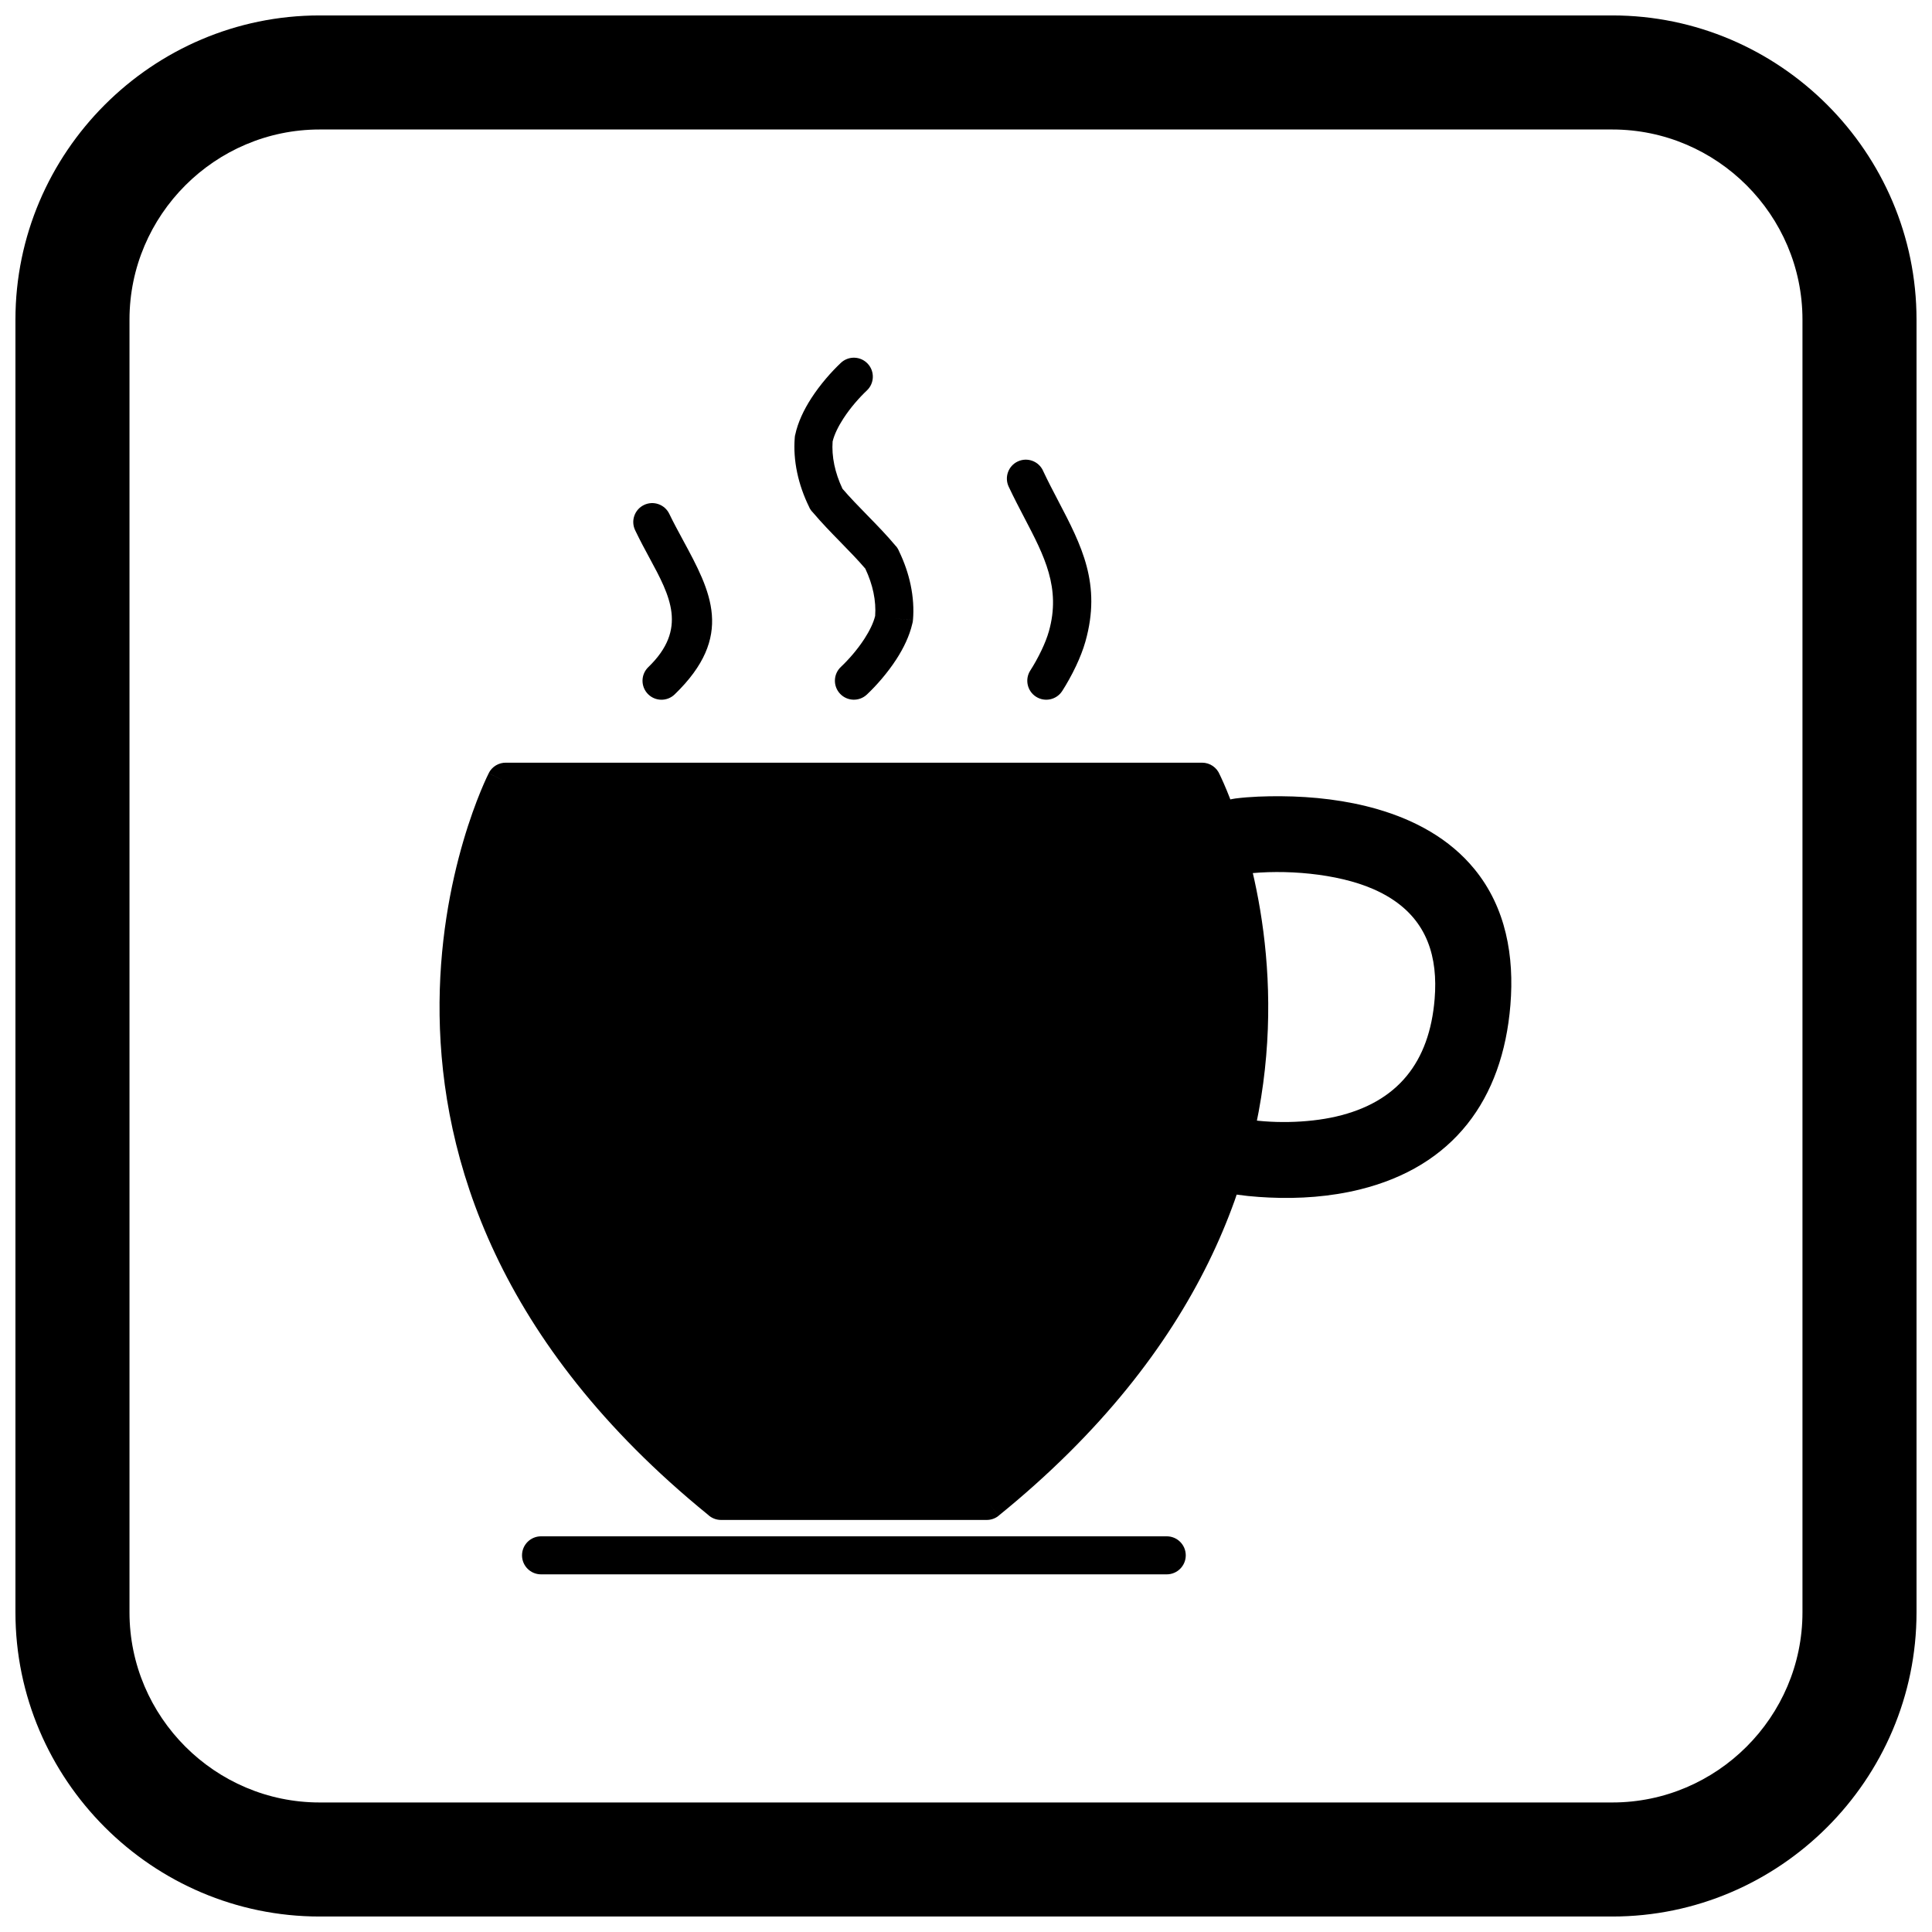 <?xml version="1.0" encoding="UTF-8"?>
<!-- Uploaded to: ICON Repo, www.iconrepo.com, Generator: ICON Repo Mixer Tools -->
<svg width="800px" height="800px" version="1.1" viewBox="144 144 512 512" xmlns="http://www.w3.org/2000/svg">
 <defs>
  <clipPath id="a">
   <path d="m148.09 148.09h503.81v503.81h-503.81z"/>
  </clipPath>
 </defs>
 <path d="m469.14 460.14c-5.445-1.035-9.035-6.289-8.016-11.738 1.023-5.461 6.289-9.066 11.75-8.039 7.762 1.461 17.566 1.297 25.195-0.465 16.383-3.781 24.762-14.449 26.125-31.168 0.902-11.059-1.957-20.562-11.645-26.684-1.477-0.93-3.027-1.734-4.625-2.434-9.625-4.199-23.602-5.289-34.078-4.012-5.512 0.672-10.547-3.266-11.219-8.777-0.672-5.512 3.266-10.551 8.781-11.219 3.902-0.492 8.133-0.621 12.074-0.594 8.555 0.059 17.344 1.051 25.57 3.434 9.879 2.863 19.102 7.816 25.695 15.879 8.371 10.23 10.582 23.125 9.527 36.016-2.051 25.133-15.172 42.785-39.895 48.883-7.805 1.926-16.051 2.512-24.07 2.137-3.637-0.168-7.582-0.516-11.168-1.219z" fill-rule="evenodd"/>
 <path d="m321.37 280.18c-1.195-2.5-4.191-3.559-6.691-2.363-2.5 1.195-3.559 4.191-2.363 6.691 1.328 2.773 2.598 5.121 3.836 7.41 5.418 10.012 10.145 18.75-0.336 28.871-2 1.922-2.062 5.106-0.137 7.106 1.922 2 5.106 2.062 7.106 0.137 15.992-15.438 9.578-27.293 2.227-40.875-1.281-2.371-2.598-4.797-3.641-6.977z"/>
 <path d="m373.73 247.48c2.019-1.902 2.117-5.082 0.215-7.106-1.902-2.019-5.082-2.117-7.106-0.215-2.449 2.309-5.449 5.676-7.856 9.406-1.957 3.035-3.555 6.371-4.258 9.723l-0.012-0.004c-0.055 0.266-0.09 0.535-0.102 0.797-0.227 2.891-0.027 5.973 0.641 9.152 0.637 3.035 1.703 6.141 3.234 9.242l4.508-2.223-4.519 2.231c0.254 0.52 0.59 0.973 0.977 1.355 2.293 2.711 4.762 5.246 7.231 7.773 2.348 2.406 4.699 4.816 6.629 7.078 1.02 2.156 1.734 4.285 2.164 6.34 0.449 2.141 0.59 4.223 0.449 6.191-0.469 1.922-1.516 4-2.805 6.004-1.918 2.977-4.32 5.668-6.281 7.516-2.019 1.902-2.117 5.082-0.215 7.106 1.902 2.019 5.082 2.117 7.106 0.215 2.449-2.309 5.449-5.676 7.856-9.406 1.875-2.906 3.422-6.094 4.168-9.305 0.098-0.328 0.164-0.668 0.195-1.023l-5.019-0.426 5.019 0.414c0.25-2.941 0.055-6.086-0.625-9.332-0.613-2.918-1.621-5.906-3.062-8.891-0.191-0.48-0.461-0.938-0.809-1.355l-0.016 0.012c-2.379-2.856-4.961-5.504-7.543-8.148-2.348-2.406-4.699-4.816-6.629-7.078-1.02-2.156-1.734-4.285-2.164-6.34-0.449-2.141-0.59-4.223-0.449-6.191 0.469-1.922 1.516-4 2.805-6.004 1.918-2.977 4.32-5.668 6.281-7.516z"/>
 <path d="m420.4 268.71c-1.172-2.512-4.16-3.594-6.672-2.422-2.512 1.172-3.594 4.16-2.422 6.672 1.391 2.957 2.84 5.727 4.238 8.406 5.188 9.918 9.66 18.473 6.426 29.93-0.449 1.59-1.133 3.289-1.895 4.902-1.008 2.137-2.133 4.098-3.035 5.492-1.5 2.336-0.82 5.449 1.516 6.945 2.336 1.5 5.449 0.82 6.945-1.516 1.086-1.684 2.445-4.051 3.664-6.633 0.977-2.074 1.871-4.305 2.484-6.477 4.305-15.262-1.027-25.461-7.215-37.293-1.344-2.566-2.731-5.223-4.043-8.012z"/>
 <path d="m287.38 551.14c-2.781 0-5.039 2.254-5.039 5.039 0 2.781 2.254 5.039 5.039 5.039h165.82c2.781 0 5.039-2.254 5.039-5.039 0-2.781-2.254-5.039-5.039-5.039z"/>
 <path d="m331.56 545.37c-111.95-91.117-58.199-196.13-58.051-196.44l4.508 2.223-4.512-2.238c0.895-1.801 2.719-2.832 4.606-2.797h184.45c2.109 0 3.914 1.297 4.664 3.133 3.121 6.383 50.438 108-58.559 196.41l-3.168-3.898 3.172 3.914c-0.934 0.758-2.059 1.125-3.172 1.125h-70.414c-1.367 0-2.609-0.547-3.519-1.434z"/>
 <g clip-path="url(#a)">
  <path d="m228.7 148.09h342.59c44.336 0 80.609 36.273 80.609 80.609v342.59c0 44.336-36.273 80.609-80.609 80.609h-342.59c-44.336 0-80.609-36.273-80.609-80.609v-342.59c0-44.336 36.273-80.609 80.609-80.609zm0 30.227h342.59c27.711 0 50.383 22.672 50.383 50.383v342.59c0 27.711-22.672 50.383-50.383 50.383h-342.59c-27.711 0-50.383-22.672-50.383-50.383v-342.59c0-27.711 22.672-50.383 50.383-50.383z" fill-rule="evenodd"/>
 </g>
</svg>